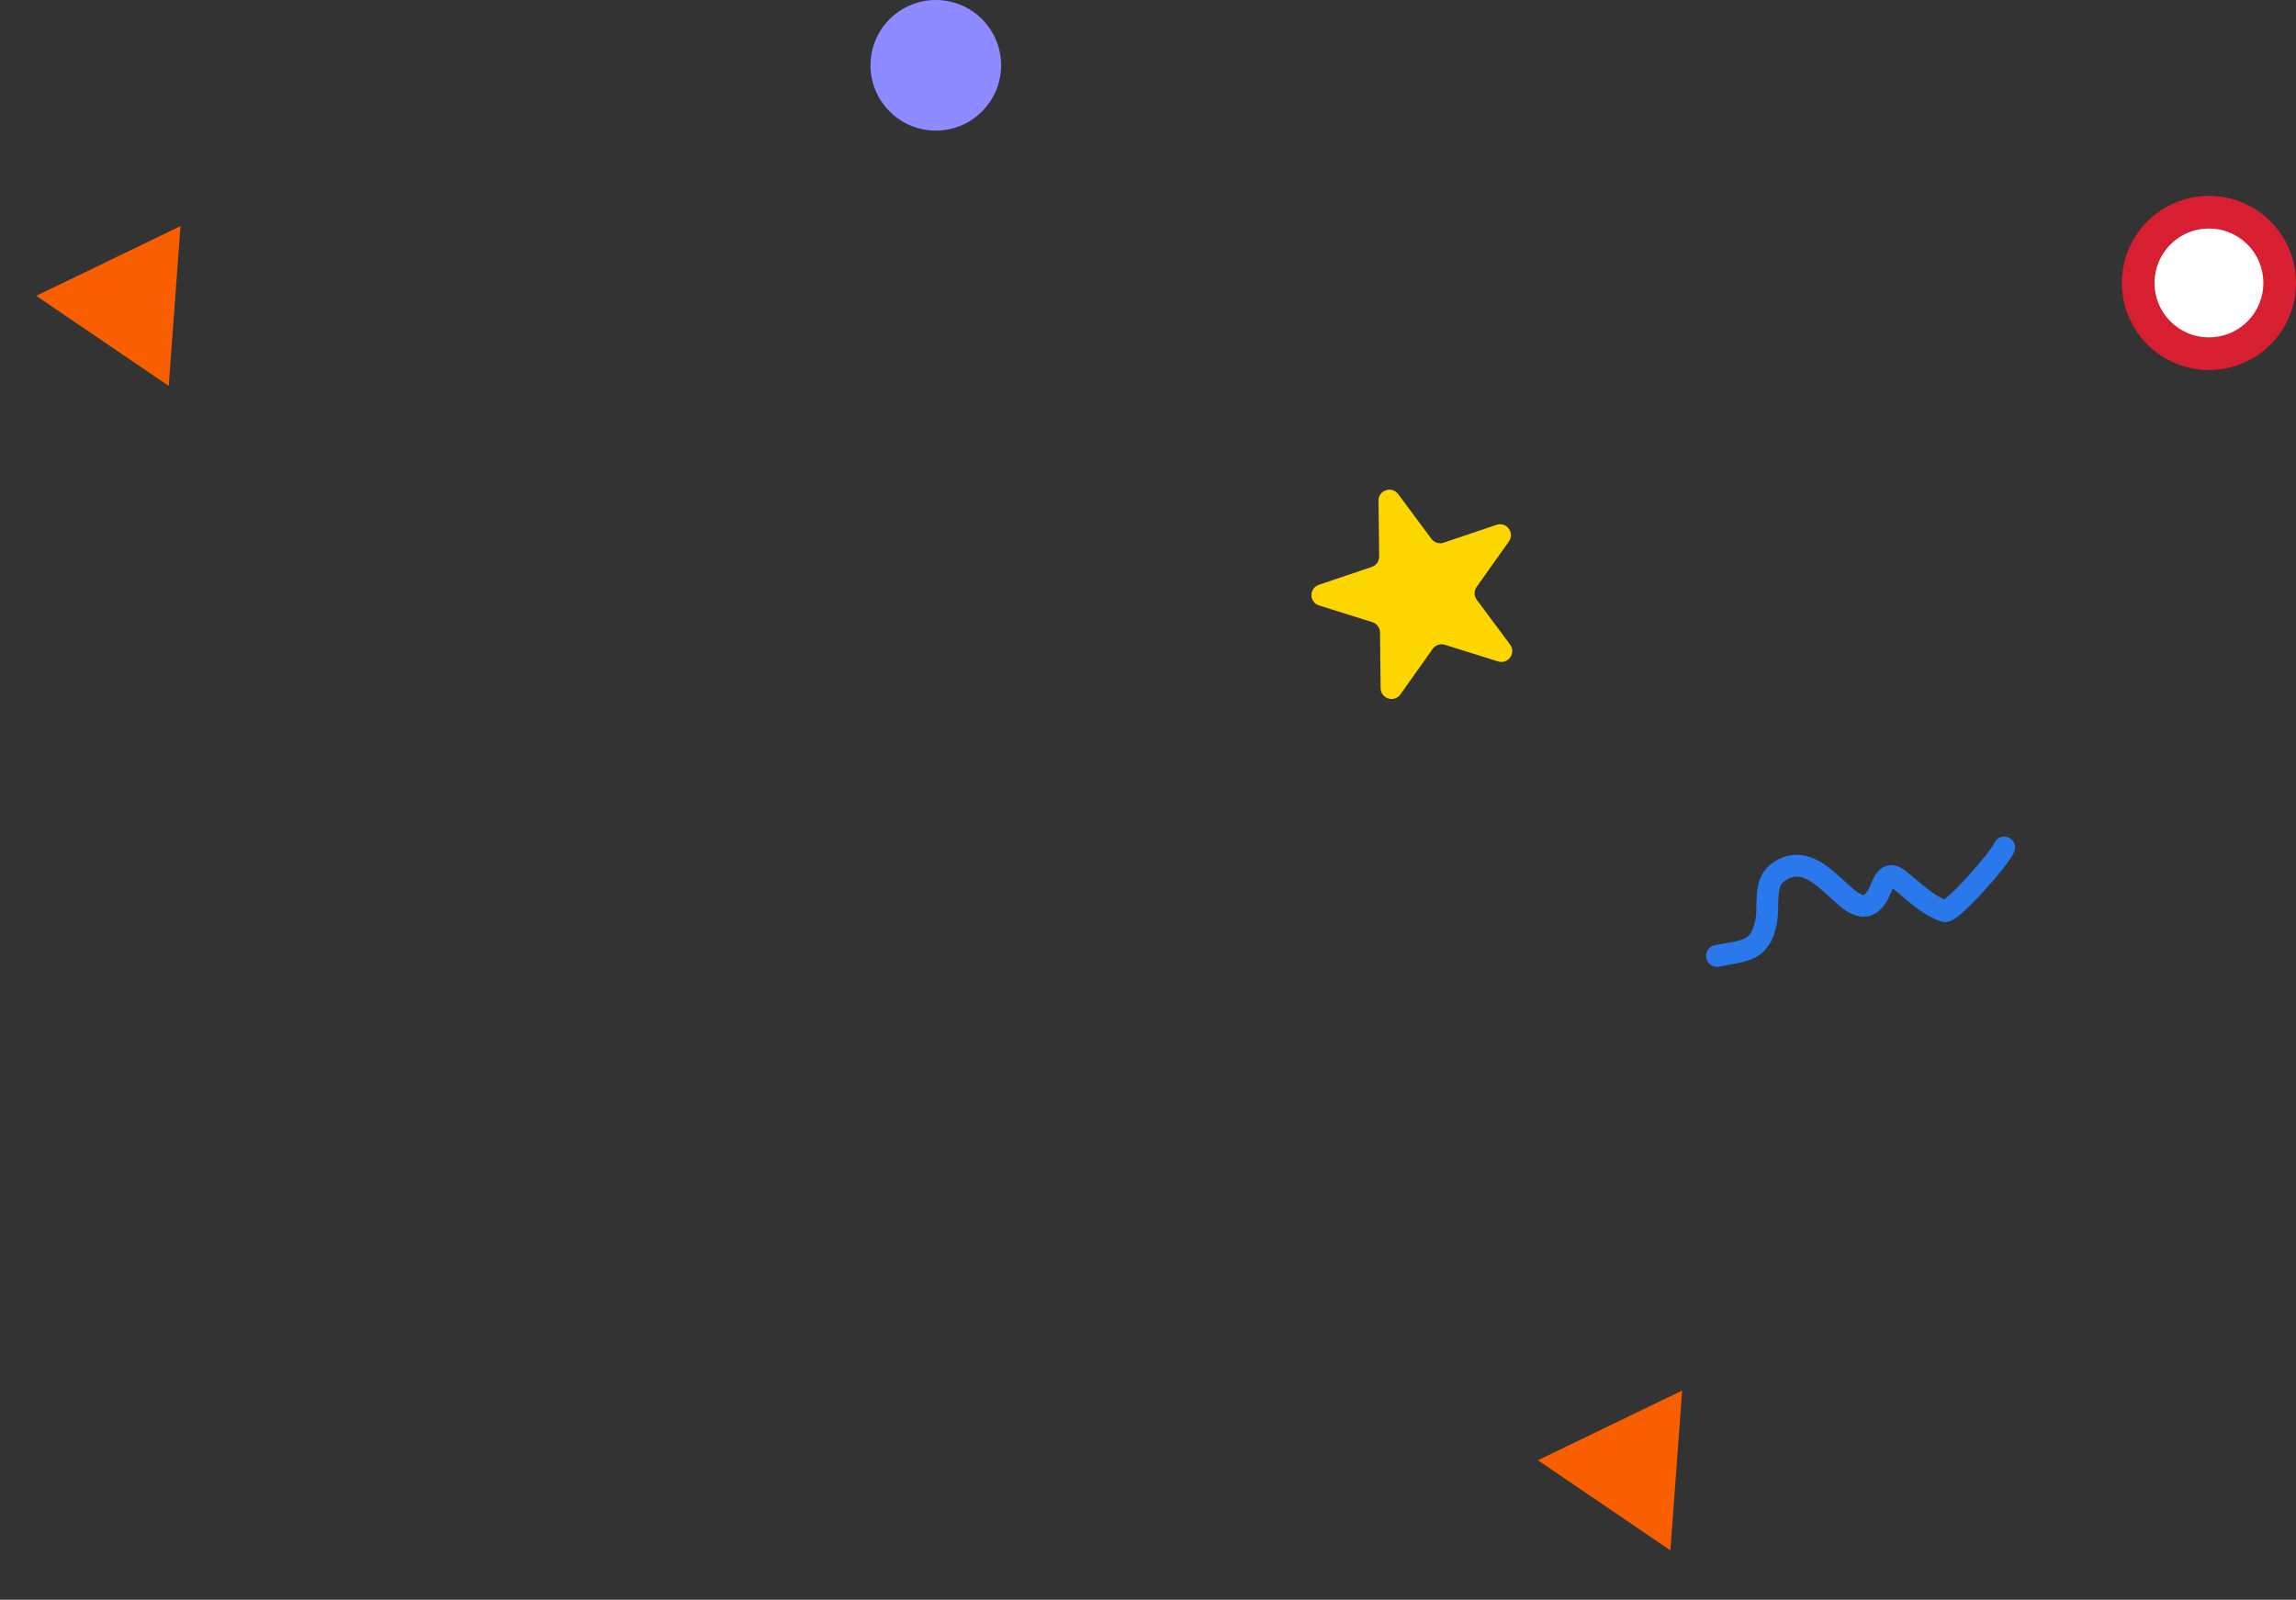 <svg width="211" height="147" viewBox="0 0 211 147" fill="none" xmlns="http://www.w3.org/2000/svg">
<rect x="0" y="0" width="211" height="147" fill="#333333" stroke="none"/>
<path d="M126.685 46.009C126.674 45.04 127.909 44.624 128.488 45.401L131.549 49.516C131.808 49.864 132.261 50.005 132.671 49.867L137.532 48.227C138.45 47.917 139.228 48.963 138.667 49.753L135.699 53.937C135.448 54.29 135.454 54.764 135.712 55.112L138.774 59.228C139.352 60.005 138.598 61.068 137.674 60.779L132.778 59.249C132.364 59.12 131.914 59.272 131.664 59.625L128.696 63.809C128.135 64.599 126.891 64.21 126.88 63.241L126.822 58.112C126.817 57.679 126.534 57.298 126.121 57.169L121.225 55.639C120.3 55.35 120.285 54.047 121.203 53.737L126.063 52.097C126.474 51.959 126.748 51.571 126.743 51.138L126.685 46.009Z" fill="#FDD600"/>
<circle cx="86" cy="6" r="6" fill="#8D8BFF"/>
<circle cx="203" cy="26" r="6.5" fill="white" stroke="#D71F31" stroke-width="3"/>
<path d="M16.587 20.779L15.507 35.462L3.331 27.184L16.587 20.779Z" fill="#F95F00"/>
<path d="M154.587 127.779L153.507 142.461L141.331 134.184L154.587 127.779Z" fill="#F95F00"/>
<path d="M157.784 87.839C160.378 87.337 161.738 87.445 162.301 84.735C162.596 83.312 162.039 81.194 163.339 80.207C167.375 77.142 170.228 85.928 172.487 82.382C173.044 81.507 173.211 79.789 174.497 80.802C175.787 81.818 177.104 83.196 178.711 83.727C179.316 83.927 183.815 78.87 184.185 77.875" stroke="#2979ED" stroke-width="2" stroke-linecap="round" stroke-linejoin="round"/>
</svg>
